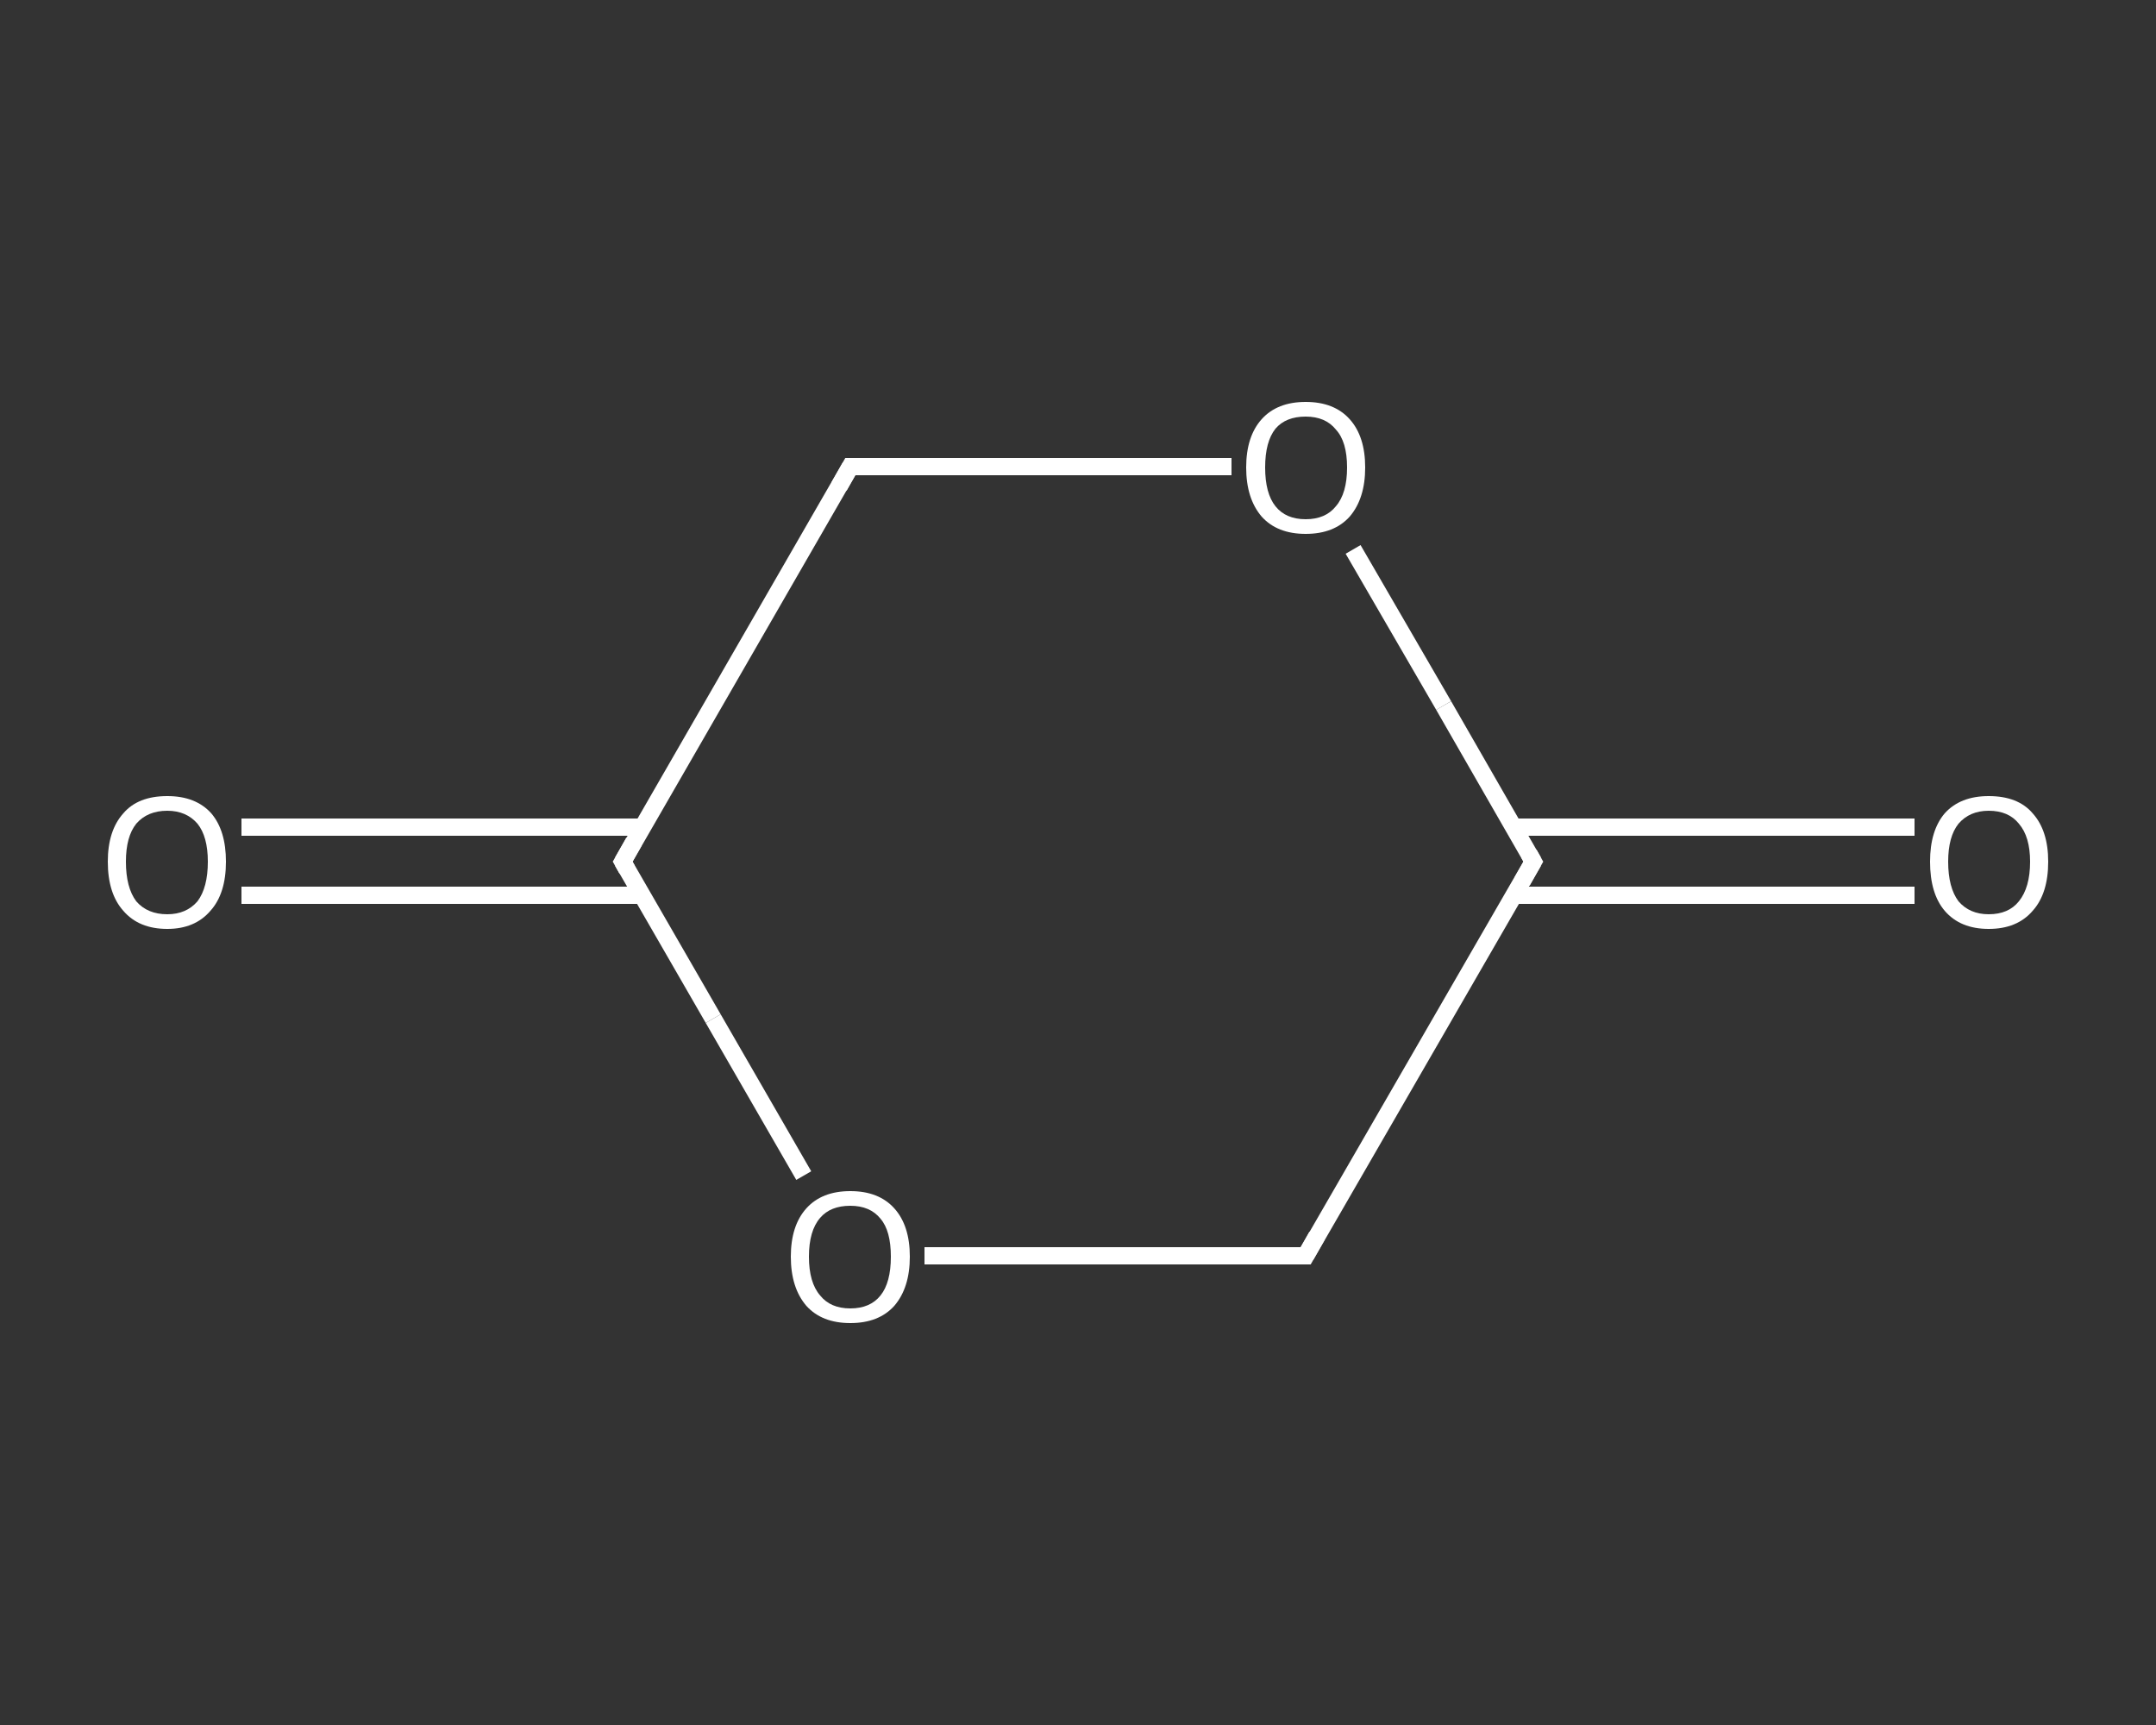 <?xml version='1.0' encoding='iso-8859-1'?>
<svg version='1.1' baseProfile='full'
              xmlns='http://www.w3.org/2000/svg'
                      xmlns:rdkit='http://www.rdkit.org/xml'
                      xmlns:xlink='http://www.w3.org/1999/xlink'
                  xml:space='preserve'
width='250px' height='200px' viewBox='0 0 250 200'>
<rect x="0" y="0" width="250" height="200" fill="#333333" stroke="none"/>
<!-- END OF HEADER -->
<rect style='opacity:1.0;fill:transparent;stroke:none' width='250.0' height='200.0' x='0.0' y='0.0'> </rect>
<path class='bond-0 atom-0 atom-1' d='M 222.0,103.8 L 198.8,103.8' style='fill:none;fill-rule:evenodd;stroke:#FFFFFF;stroke-width:2.0px;stroke-linecap:butt;stroke-linejoin:miter;stroke-opacity:1' />
<path class='bond-0 atom-0 atom-1' d='M 198.8,103.8 L 175.5,103.8' style='fill:none;fill-rule:evenodd;stroke:#FFFFFF;stroke-width:2.0px;stroke-linecap:butt;stroke-linejoin:miter;stroke-opacity:1' />
<path class='bond-0 atom-0 atom-1' d='M 222.0,95.9 L 198.8,95.9' style='fill:none;fill-rule:evenodd;stroke:#FFFFFF;stroke-width:2.0px;stroke-linecap:butt;stroke-linejoin:miter;stroke-opacity:1' />
<path class='bond-0 atom-0 atom-1' d='M 198.8,95.9 L 175.5,95.9' style='fill:none;fill-rule:evenodd;stroke:#FFFFFF;stroke-width:2.0px;stroke-linecap:butt;stroke-linejoin:miter;stroke-opacity:1' />
<path class='bond-1 atom-1 atom-2' d='M 177.8,99.9 L 151.4,145.6' style='fill:none;fill-rule:evenodd;stroke:#FFFFFF;stroke-width:2.0px;stroke-linecap:butt;stroke-linejoin:miter;stroke-opacity:1' />
<path class='bond-2 atom-2 atom-3' d='M 151.4,145.6 L 129.3,145.6' style='fill:none;fill-rule:evenodd;stroke:#FFFFFF;stroke-width:2.0px;stroke-linecap:butt;stroke-linejoin:miter;stroke-opacity:1' />
<path class='bond-2 atom-2 atom-3' d='M 129.3,145.6 L 107.2,145.6' style='fill:none;fill-rule:evenodd;stroke:#FFFFFF;stroke-width:2.0px;stroke-linecap:butt;stroke-linejoin:miter;stroke-opacity:1' />
<path class='bond-3 atom-3 atom-4' d='M 93.2,136.3 L 82.7,118.1' style='fill:none;fill-rule:evenodd;stroke:#FFFFFF;stroke-width:2.0px;stroke-linecap:butt;stroke-linejoin:miter;stroke-opacity:1' />
<path class='bond-3 atom-3 atom-4' d='M 82.7,118.1 L 72.2,99.9' style='fill:none;fill-rule:evenodd;stroke:#FFFFFF;stroke-width:2.0px;stroke-linecap:butt;stroke-linejoin:miter;stroke-opacity:1' />
<path class='bond-4 atom-4 atom-5' d='M 74.5,95.9 L 51.2,95.9' style='fill:none;fill-rule:evenodd;stroke:#FFFFFF;stroke-width:2.0px;stroke-linecap:butt;stroke-linejoin:miter;stroke-opacity:1' />
<path class='bond-4 atom-4 atom-5' d='M 51.2,95.9 L 28.0,95.9' style='fill:none;fill-rule:evenodd;stroke:#FFFFFF;stroke-width:2.0px;stroke-linecap:butt;stroke-linejoin:miter;stroke-opacity:1' />
<path class='bond-4 atom-4 atom-5' d='M 74.5,103.8 L 51.2,103.8' style='fill:none;fill-rule:evenodd;stroke:#FFFFFF;stroke-width:2.0px;stroke-linecap:butt;stroke-linejoin:miter;stroke-opacity:1' />
<path class='bond-4 atom-4 atom-5' d='M 51.2,103.8 L 28.0,103.8' style='fill:none;fill-rule:evenodd;stroke:#FFFFFF;stroke-width:2.0px;stroke-linecap:butt;stroke-linejoin:miter;stroke-opacity:1' />
<path class='bond-5 atom-4 atom-6' d='M 72.2,99.9 L 98.6,54.1' style='fill:none;fill-rule:evenodd;stroke:#FFFFFF;stroke-width:2.0px;stroke-linecap:butt;stroke-linejoin:miter;stroke-opacity:1' />
<path class='bond-6 atom-6 atom-7' d='M 98.6,54.1 L 120.7,54.1' style='fill:none;fill-rule:evenodd;stroke:#FFFFFF;stroke-width:2.0px;stroke-linecap:butt;stroke-linejoin:miter;stroke-opacity:1' />
<path class='bond-6 atom-6 atom-7' d='M 120.7,54.1 L 142.8,54.1' style='fill:none;fill-rule:evenodd;stroke:#FFFFFF;stroke-width:2.0px;stroke-linecap:butt;stroke-linejoin:miter;stroke-opacity:1' />
<path class='bond-7 atom-7 atom-1' d='M 156.9,63.7 L 167.4,81.8' style='fill:none;fill-rule:evenodd;stroke:#FFFFFF;stroke-width:2.0px;stroke-linecap:butt;stroke-linejoin:miter;stroke-opacity:1' />
<path class='bond-7 atom-7 atom-1' d='M 167.4,81.8 L 177.8,99.9' style='fill:none;fill-rule:evenodd;stroke:#FFFFFF;stroke-width:2.0px;stroke-linecap:butt;stroke-linejoin:miter;stroke-opacity:1' />
<path d='M 176.5,102.2 L 177.8,99.9 L 177.3,99.0' style='fill:none;stroke:#FFFFFF;stroke-width:2.0px;stroke-linecap:butt;stroke-linejoin:miter;stroke-opacity:1;' />
<path d='M 152.7,143.3 L 151.4,145.6 L 150.3,145.6' style='fill:none;stroke:#FFFFFF;stroke-width:2.0px;stroke-linecap:butt;stroke-linejoin:miter;stroke-opacity:1;' />
<path d='M 72.7,100.8 L 72.2,99.9 L 73.5,97.6' style='fill:none;stroke:#FFFFFF;stroke-width:2.0px;stroke-linecap:butt;stroke-linejoin:miter;stroke-opacity:1;' />
<path d='M 97.3,56.4 L 98.6,54.1 L 99.7,54.1' style='fill:none;stroke:#FFFFFF;stroke-width:2.0px;stroke-linecap:butt;stroke-linejoin:miter;stroke-opacity:1;' />
<path class='atom-0' d='M 223.8 99.9
Q 223.8 96.3, 225.5 94.3
Q 227.3 92.3, 230.6 92.3
Q 234.0 92.3, 235.7 94.3
Q 237.5 96.3, 237.5 99.9
Q 237.5 103.6, 235.7 105.6
Q 233.9 107.7, 230.6 107.7
Q 227.3 107.7, 225.5 105.6
Q 223.8 103.6, 223.8 99.9
M 230.6 106.0
Q 232.9 106.0, 234.1 104.5
Q 235.4 102.9, 235.4 99.9
Q 235.4 97.0, 234.1 95.5
Q 232.9 94.0, 230.6 94.0
Q 228.4 94.0, 227.1 95.5
Q 225.9 97.0, 225.9 99.9
Q 225.9 102.9, 227.1 104.5
Q 228.4 106.0, 230.6 106.0
' fill='#FFFFFF'/>
<path class='atom-3' d='M 91.7 145.7
Q 91.7 142.1, 93.5 140.1
Q 95.3 138.1, 98.6 138.1
Q 101.9 138.1, 103.7 140.1
Q 105.5 142.1, 105.5 145.7
Q 105.5 149.3, 103.7 151.4
Q 101.9 153.4, 98.6 153.4
Q 95.3 153.4, 93.5 151.4
Q 91.7 149.3, 91.7 145.7
M 98.6 151.7
Q 100.9 151.7, 102.1 150.2
Q 103.3 148.7, 103.3 145.7
Q 103.3 142.7, 102.1 141.3
Q 100.9 139.8, 98.6 139.8
Q 96.3 139.8, 95.1 141.2
Q 93.8 142.7, 93.8 145.7
Q 93.8 148.7, 95.1 150.2
Q 96.3 151.7, 98.6 151.7
' fill='#FFFFFF'/>
<path class='atom-5' d='M 12.5 99.9
Q 12.5 96.3, 14.3 94.3
Q 16.0 92.3, 19.4 92.3
Q 22.7 92.3, 24.5 94.3
Q 26.2 96.3, 26.2 99.9
Q 26.2 103.6, 24.4 105.6
Q 22.6 107.7, 19.4 107.7
Q 16.1 107.7, 14.3 105.6
Q 12.5 103.6, 12.5 99.9
M 19.4 106.0
Q 21.6 106.0, 22.9 104.5
Q 24.1 102.9, 24.1 99.9
Q 24.1 97.0, 22.9 95.5
Q 21.6 94.0, 19.4 94.0
Q 17.1 94.0, 15.8 95.5
Q 14.6 97.0, 14.6 99.9
Q 14.6 102.9, 15.8 104.5
Q 17.1 106.0, 19.4 106.0
' fill='#FFFFFF'/>
<path class='atom-7' d='M 144.5 54.2
Q 144.5 50.6, 146.3 48.6
Q 148.1 46.6, 151.4 46.6
Q 154.7 46.6, 156.5 48.6
Q 158.3 50.6, 158.3 54.2
Q 158.3 57.8, 156.5 59.9
Q 154.7 61.9, 151.4 61.9
Q 148.1 61.9, 146.3 59.9
Q 144.5 57.8, 144.5 54.2
M 151.4 60.2
Q 153.7 60.2, 154.9 58.7
Q 156.2 57.2, 156.2 54.2
Q 156.2 51.2, 154.9 49.8
Q 153.7 48.3, 151.4 48.3
Q 149.1 48.3, 147.9 49.7
Q 146.7 51.2, 146.7 54.2
Q 146.7 57.2, 147.9 58.7
Q 149.1 60.2, 151.4 60.2
' fill='#FFFFFF'/>
</svg>
